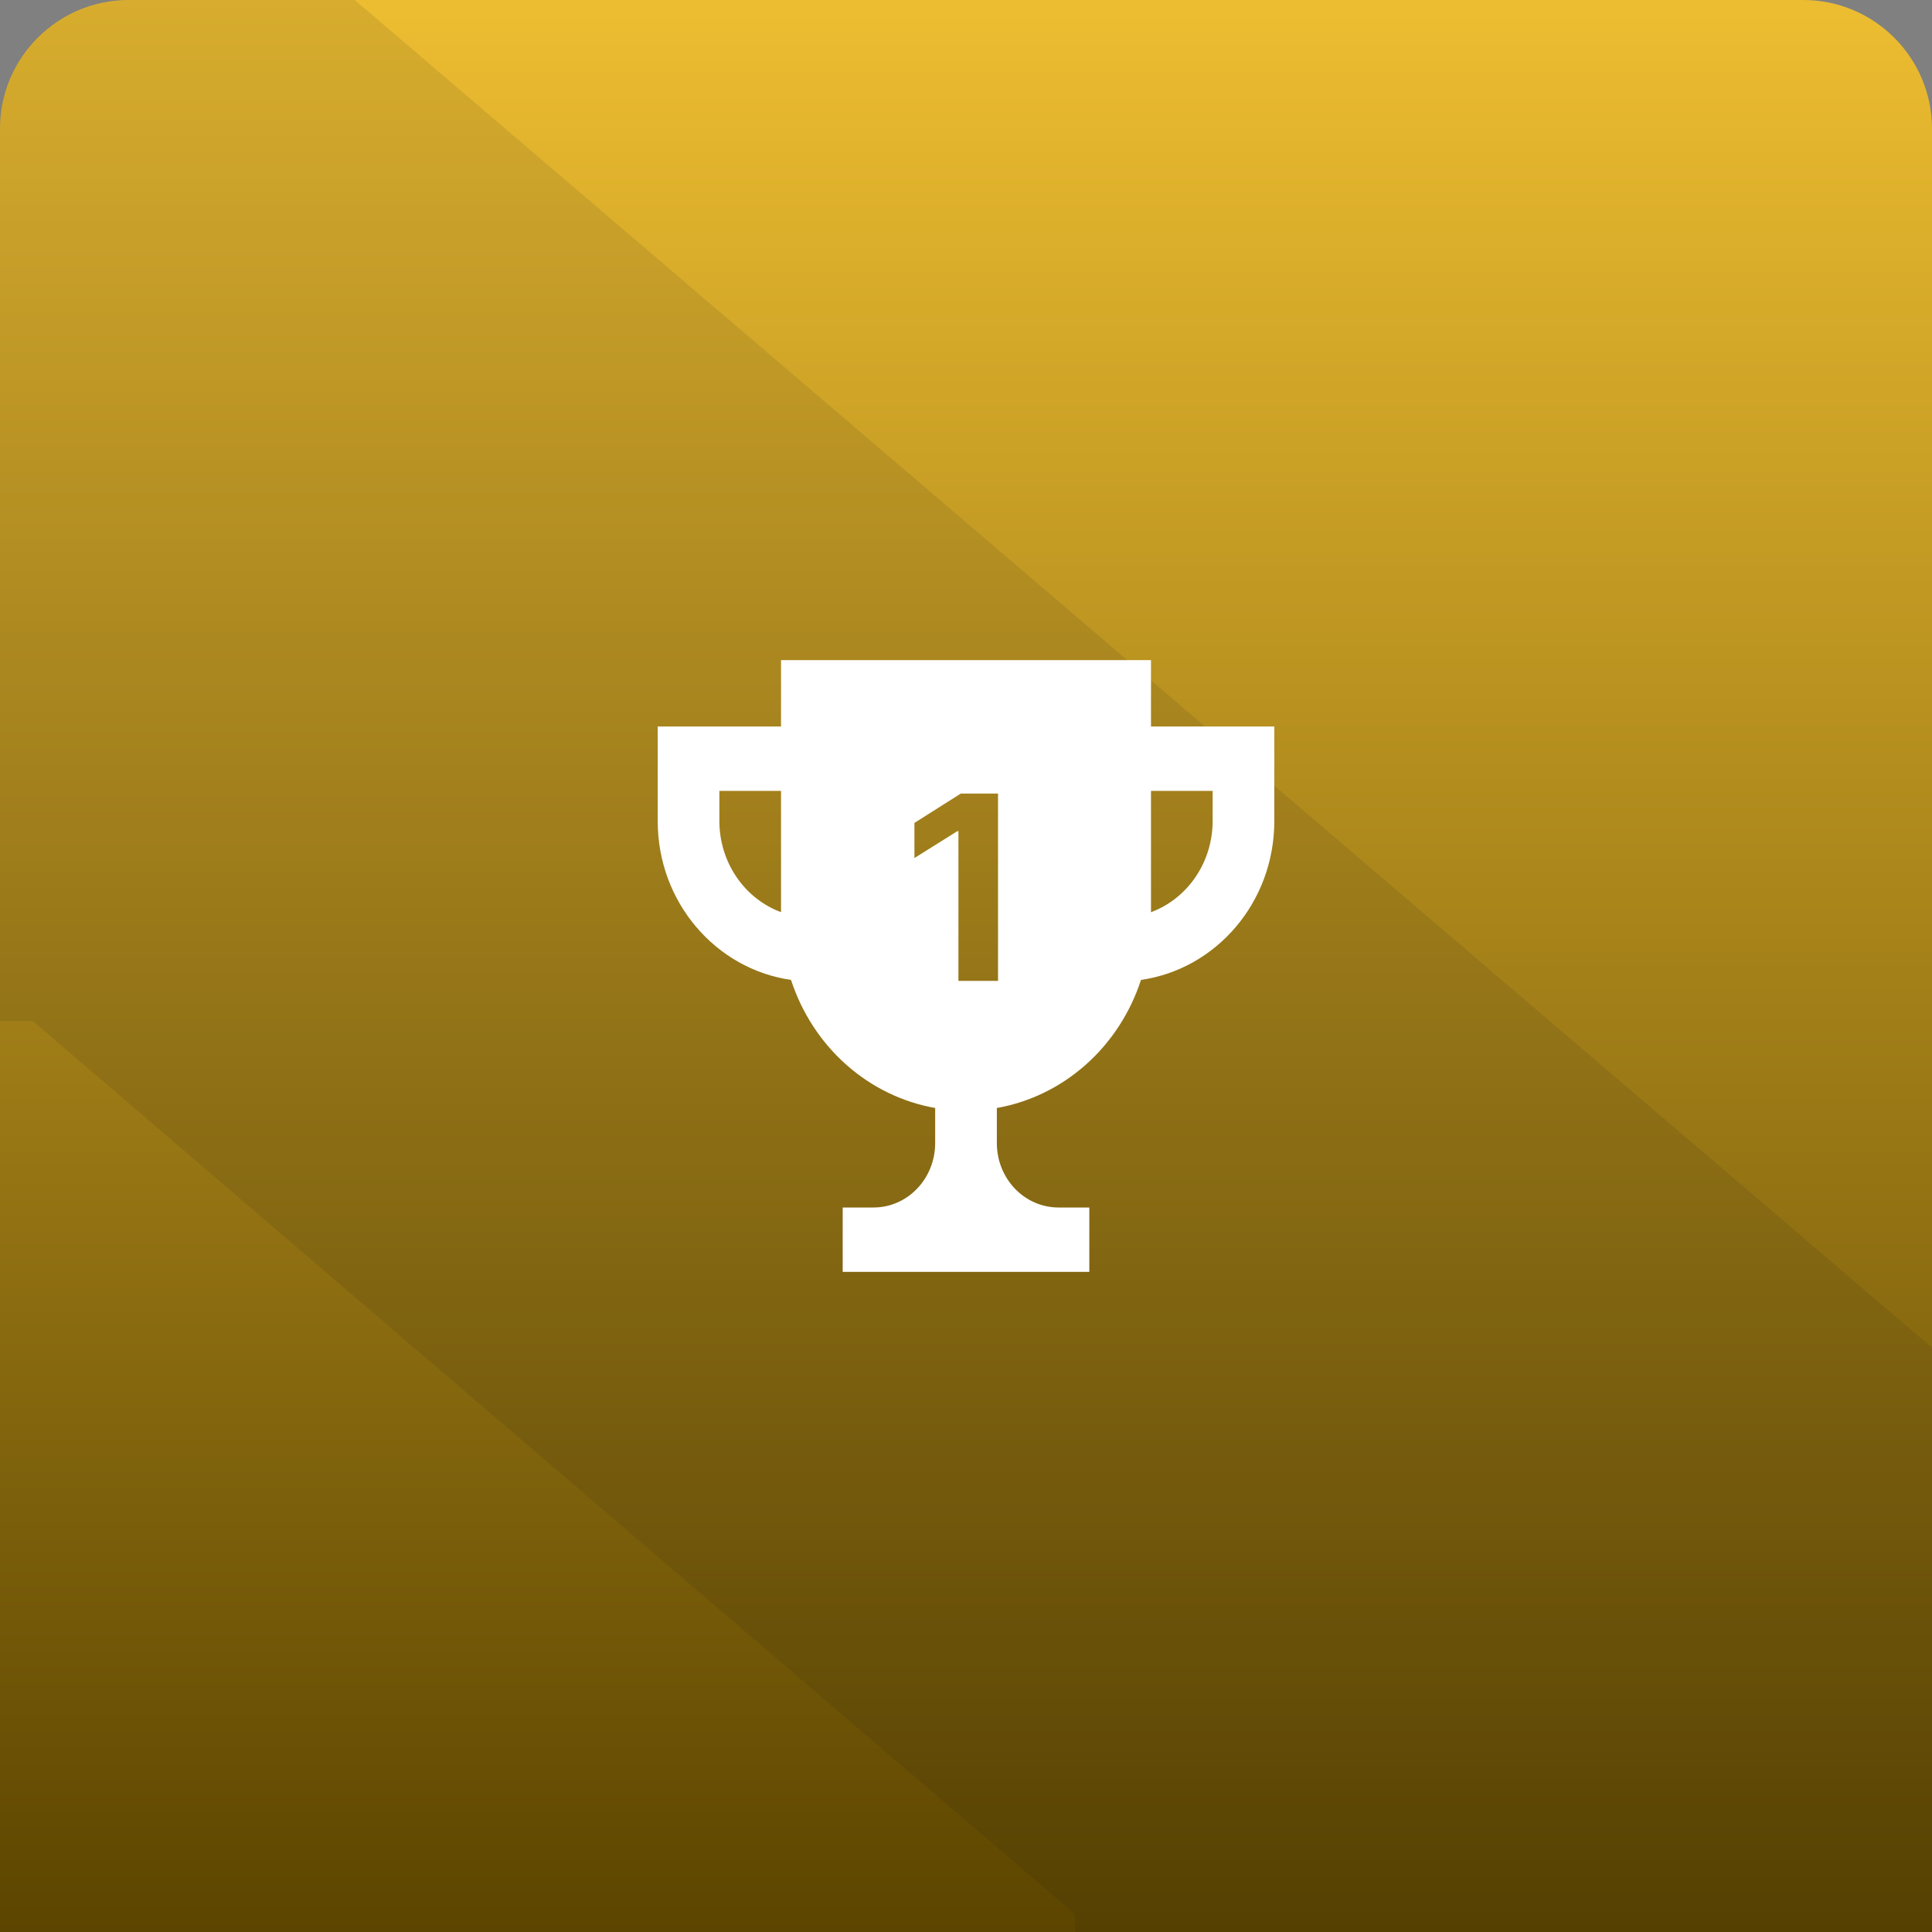 <svg width="240" height="240" viewBox="0 0 240 240" fill="none" xmlns="http://www.w3.org/2000/svg">
    <rect x="0" y="0" width="240" height="240" fill="#808080" stroke="none"/>
    <g clip-path="url(#clip0_9537_35424)">
        <path d="M0 16C0 7.163 7.163 0 16 0H224C232.837 0 240 7.163 240 16V240H0V16Z" fill="url(#paint0_linear_9537_35424)"/>
        <path opacity="0.1" fill-rule="evenodd" clip-rule="evenodd" d="M256 290.629C256 298.968 249.13 305.646 240.81 305.646L148.722 305.645C140.396 305.645 133.532 298.762 133.532 290.629L133.532 237.783L4.101 126.854L-97.481 126.854L-227.544 237.783L-227.544 290.629C-227.544 298.974 -234.303 305.645 -242.418 305.645L-334.823 305.645C-343.143 305.645 -349.696 298.968 -349.696 290.629L-349.696 188.149C-349.696 183.588 -348.177 179.607 -344.633 176.677L-108.24 -25.493L-108.24 -79.338C-108.24 -87.683 -101.482 -94.355 -93.367 -94.355L-0.645 -94.355C7.68 -94.355 14.228 -87.471 14.228 -79.338L14.228 -25.493L250.62 176.491C253.917 179.59 256 183.356 256 187.949L256 290.629Z" fill="#1A1A1A"/>
        <path fill-rule="evenodd" clip-rule="evenodd" d="M142.98 82V90.248H158.299V102C158.299 112.1 151.064 120.392 141.739 121.728C140.403 125.819 138.034 129.457 134.882 132.258C131.729 135.059 127.911 136.919 123.831 137.64V142C123.831 144.122 124.638 146.157 126.074 147.657C127.511 149.157 129.459 150 131.49 150H135.32V158H104.682V150H108.512C110.543 150 112.491 149.157 113.928 147.657C115.364 146.157 116.171 144.122 116.171 142V137.64C112.091 136.919 108.273 135.059 105.12 132.258C101.968 129.457 99.599 125.819 98.263 121.728C88.938 120.392 81.703 112.1 81.703 102V90.248H97.022V82H142.98ZM89.363 98.248V102C89.365 104.481 90.103 106.9 91.474 108.925C92.846 110.95 94.784 112.483 97.022 113.312V98.248H89.363ZM148.527 108.926C149.899 106.901 150.636 104.481 150.639 102V98.248H142.98V113.316C145.218 112.486 147.156 110.952 148.527 108.926ZM123.98 121.85V98.577H119.355L113.594 102.225V106.589L118.924 103.248H119.06V121.85H123.98Z" fill="white"/>
    </g>
    <defs>
        <linearGradient id="paint0_linear_9537_35424" x1="120" y1="0" x2="120" y2="240" gradientUnits="userSpaceOnUse">
            <stop stop-color="#EDBD31"/>
            <stop offset="1" stop-color="#5C4500"/>
        </linearGradient>
        <clipPath id="clip0_9537_35424">
            <path d="M0 16C0 7.163 7.163 0 16 0H224C232.837 0 240 7.163 240 16V240H0V16Z" fill="white"/>
        </clipPath>
    </defs>
</svg>
